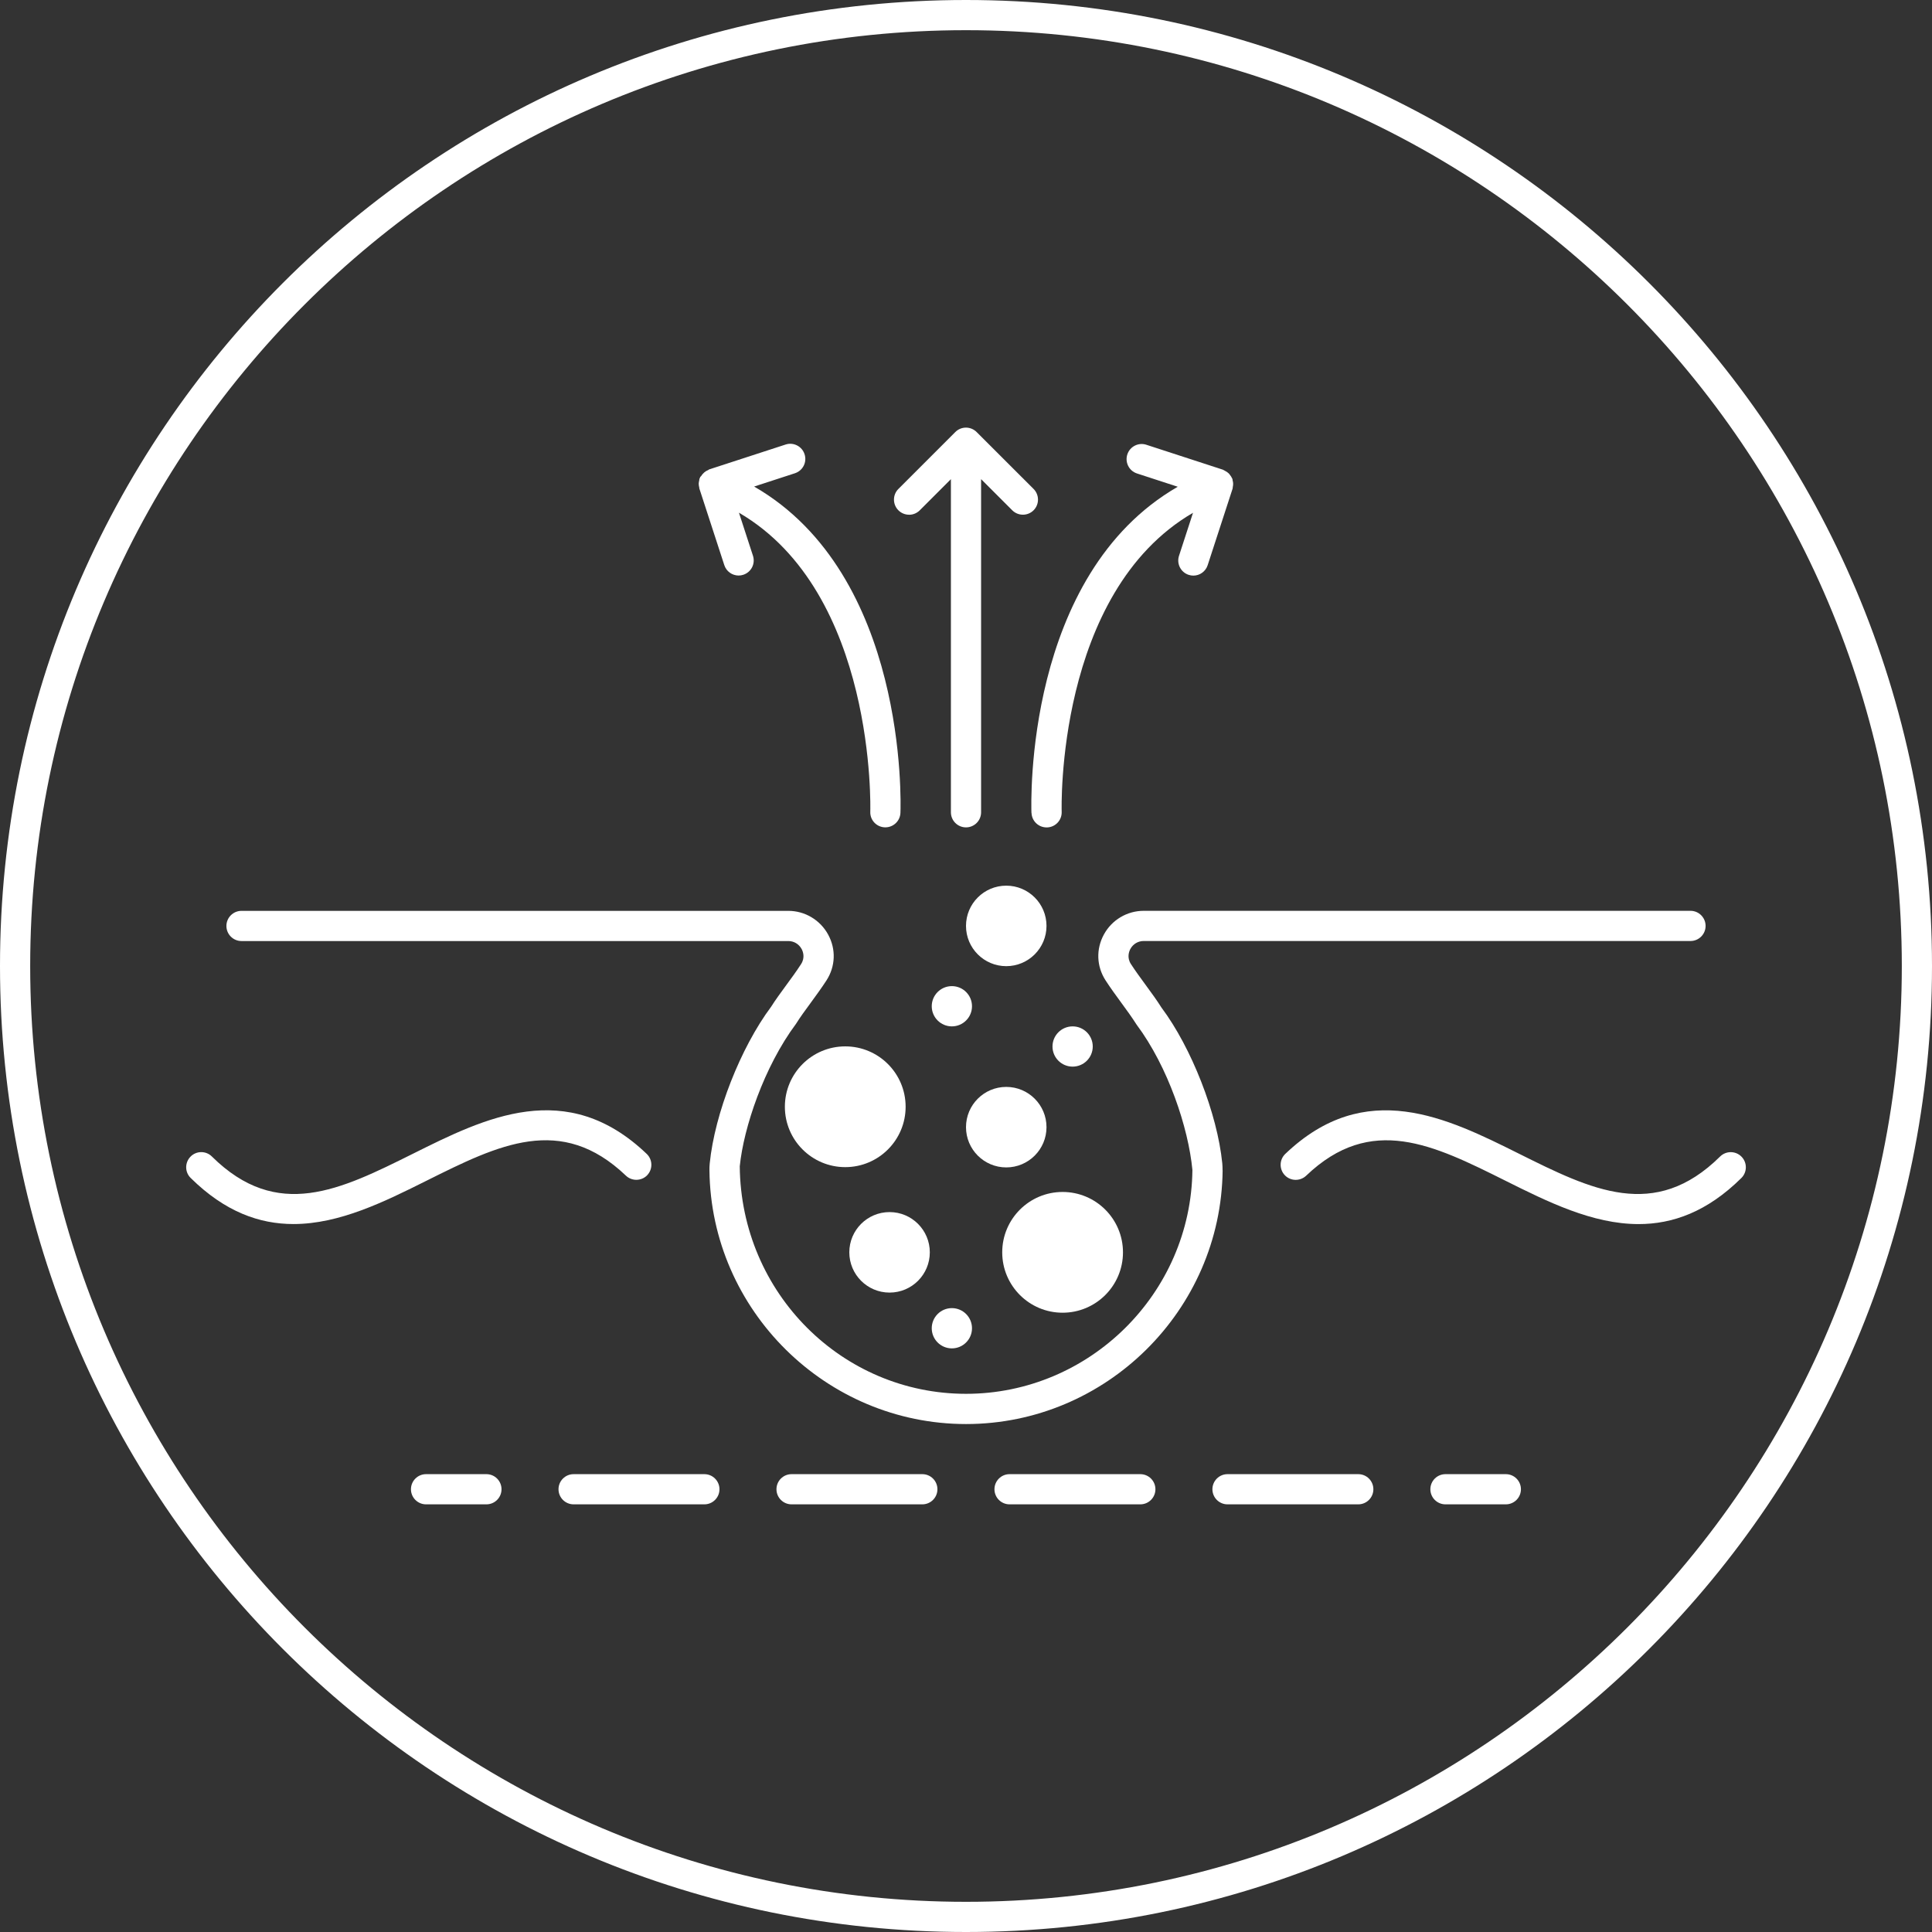 <svg viewBox="0 0 48 48" xmlns="http://www.w3.org/2000/svg" data-name="Layer 1" id="a">
  <rect x="0" y="0" width="48" height="48" fill="#333333" stroke="none"/>
  <path stroke-width="0" fill="#fff" d="M24,0C10.745,0,0,10.745,0,24s10.745,24,24,24,24-10.745,24-24S37.255,0,24,0ZM24,47.25C11.18,47.25.75,36.82.75,24S11.18.75,24,.75s23.25,10.43,23.25,23.25-10.43,23.25-23.25,23.25Z"></path>
  <path stroke-width="0" fill="#fff" d="M17.371,12.096c.003.014,0,.029.005.043l.619,1.901c.051.158.198.259.356.259.039,0,.078-.006.116-.019.197-.064.305-.275.24-.473l-.348-1.069c3.414,1.988,3.265,7.371,3.263,7.429-.008.207.154.381.361.388.004,0,.009,0,.014,0,.2,0,.367-.159.374-.361.01-.257.17-5.914-3.635-8.106l1.013-.33c.197-.064.305-.275.24-.473-.063-.197-.277-.306-.473-.24l-1.902.619c-.006.002-.008.01-.014.012-.077.029-.14.085-.185.158-.004.007-.015.008-.019.016-.004.008-.004.017-.007.025-.003.006-.008.01-.01.016-.006.015-.004.03-.007.045-.006.026-.012.051-.013.078,0,.027.004.053.009.079Z"></path>
  <path stroke-width="0" fill="#fff" d="M30.374,29.076c0-.058-.001-.114-.007-.175-.124-1.236-.766-2.873-1.51-3.867-.114-.181-.251-.369-.392-.561-.125-.171-.254-.346-.368-.522-.106-.165-.044-.317-.013-.375.067-.123.191-.197.331-.197h13.585c.207,0,.375-.168.375-.375s-.168-.375-.375-.375h-13.585c-.413,0-.792.226-.989.588-.199.365-.184.792.042,1.141.122.188.258.375.393.559.13.177.257.351.379.542.78,1.044,1.286,2.561,1.385,3.609-.034,3.066-2.557,5.561-5.625,5.561s-5.59-2.495-5.621-5.652c.096-.958.602-2.474,1.399-3.542.104-.167.231-.339.361-.516.134-.184.271-.371.394-.56.225-.349.241-.775.042-1.14-.198-.363-.577-.589-.989-.589H6c-.207,0-.375.168-.375.375s.168.375.375.375h13.585c.14,0,.263.074.331.197.031.058.093.21-.013.375-.114.177-.243.353-.369.524-.14.191-.277.379-.374.534-.761,1.019-1.403,2.656-1.527,3.894-.006.059-.008.115-.007.174.039,3.475,2.898,6.302,6.375,6.302s6.336-2.827,6.375-6.303Z"></path>
  <path stroke-width="0" fill="#fff" d="M43.266,28.736c-.146-.147-.383-.148-.53-.003-1.628,1.609-3.19.831-4.998-.07-1.786-.89-3.811-1.9-5.805.005-.15.143-.155.38-.012.53.142.149.38.154.53.012,1.613-1.541,3.16-.769,4.952.125,1.04.519,2.16,1.077,3.307,1.077.844,0,1.702-.302,2.554-1.145.147-.146.148-.383.003-.53Z"></path>
  <path stroke-width="0" fill="#fff" d="M16.079,29.198c.143-.149.138-.387-.012-.53-1.994-1.906-4.019-.896-5.805-.005-1.809.901-3.371,1.679-4.998.07-.147-.146-.385-.145-.53.003s-.145.385.003.53c.852.842,1.71,1.145,2.554,1.145,1.146,0,2.267-.558,3.307-1.077,1.792-.894,3.339-1.665,4.953-.125.148.142.387.137.53-.012Z"></path>
  <circle stroke-width="0" fill="#fff" r="1.5" cy="31.114" cx="26.4"></circle>
  <circle stroke-width="0" fill="#fff" r="1.5" cy="27.497" cx="21"></circle>
  <circle stroke-width="0" fill="#fff" r="1" cy="28.004" cx="25"></circle>
  <circle stroke-width="0" fill="#fff" r="1" cy="23.004" cx="25"></circle>
  <circle stroke-width="0" fill="#fff" r="1" cy="31.114" cx="22.101"></circle>
  <circle stroke-width="0" fill="#fff" r=".5" cy="26" cx="26.649"></circle>
  <circle stroke-width="0" fill="#fff" r=".5" cy="33" cx="23.649"></circle>
  <circle stroke-width="0" fill="#fff" r=".5" cy="25" cx="23.649"></circle>
  <path stroke-width="0" fill="#fff" d="M22.586,12.789c.096,0,.192-.037.265-.11l.774-.774v8.276c0,.207.168.375.375.375s.375-.168.375-.375v-8.277l.774.774c.146.146.384.146.53,0s.146-.384,0-.53l-1.415-1.414c-.068-.068-.162-.11-.265-.11s-.197.042-.265.11l-1.414,1.414c-.146.146-.146.384,0,.53.073.073.169.11.265.11Z"></path>
  <path stroke-width="0" fill="#fff" d="M25.628,20.196c.007.202.173.361.374.361.005,0,.01,0,.014,0,.207-.007.369-.181.361-.388-.002-.058-.151-5.441,3.263-7.429l-.348,1.069c-.064.197.043.409.24.473.039.013.078.019.116.019.158,0,.305-.101.356-.259l.619-1.901c.005-.014.002-.028.005-.042.005-.027.01-.053.009-.081,0-.029-.006-.055-.013-.082-.003-.013-.001-.027-.006-.04-.002-.006-.007-.009-.009-.015-.013-.031-.032-.058-.053-.084-.009-.012-.016-.024-.027-.034-.023-.023-.051-.04-.08-.057-.013-.008-.025-.016-.04-.022-.01-.004-.016-.012-.027-.015l-1.901-.619c-.196-.065-.409.043-.473.24-.064.197.043.409.24.473l1.013.33c-3.804,2.192-3.644,7.849-3.635,8.106Z"></path>
  <path stroke-width="0" fill="#fff" d="M12.085,36.625h-1.5c-.207,0-.375.168-.375.375s.168.375.375.375h1.5c.207,0,.375-.168.375-.375s-.168-.375-.375-.375Z"></path>
  <path stroke-width="0" fill="#fff" d="M33.746,36.625h-3.249c-.207,0-.375.168-.375.375s.168.375.375.375h3.249c.207,0,.375-.168.375-.375s-.168-.375-.375-.375Z"></path>
  <path stroke-width="0" fill="#fff" d="M17.5,36.625h-3.249c-.207,0-.375.168-.375.375s.168.375.375.375h3.249c.207,0,.375-.168.375-.375s-.168-.375-.375-.375Z"></path>
  <path stroke-width="0" fill="#fff" d="M28.331,36.625h-3.249c-.207,0-.375.168-.375.375s.168.375.375.375h3.249c.207,0,.375-.168.375-.375s-.168-.375-.375-.375Z"></path>
  <path stroke-width="0" fill="#fff" d="M22.915,36.625h-3.249c-.207,0-.375.168-.375.375s.168.375.375.375h3.249c.207,0,.375-.168.375-.375s-.168-.375-.375-.375Z"></path>
  <path stroke-width="0" fill="#fff" d="M37.412,36.625h-1.5c-.207,0-.375.168-.375.375s.168.375.375.375h1.5c.207,0,.375-.168.375-.375s-.168-.375-.375-.375Z"></path>
</svg>